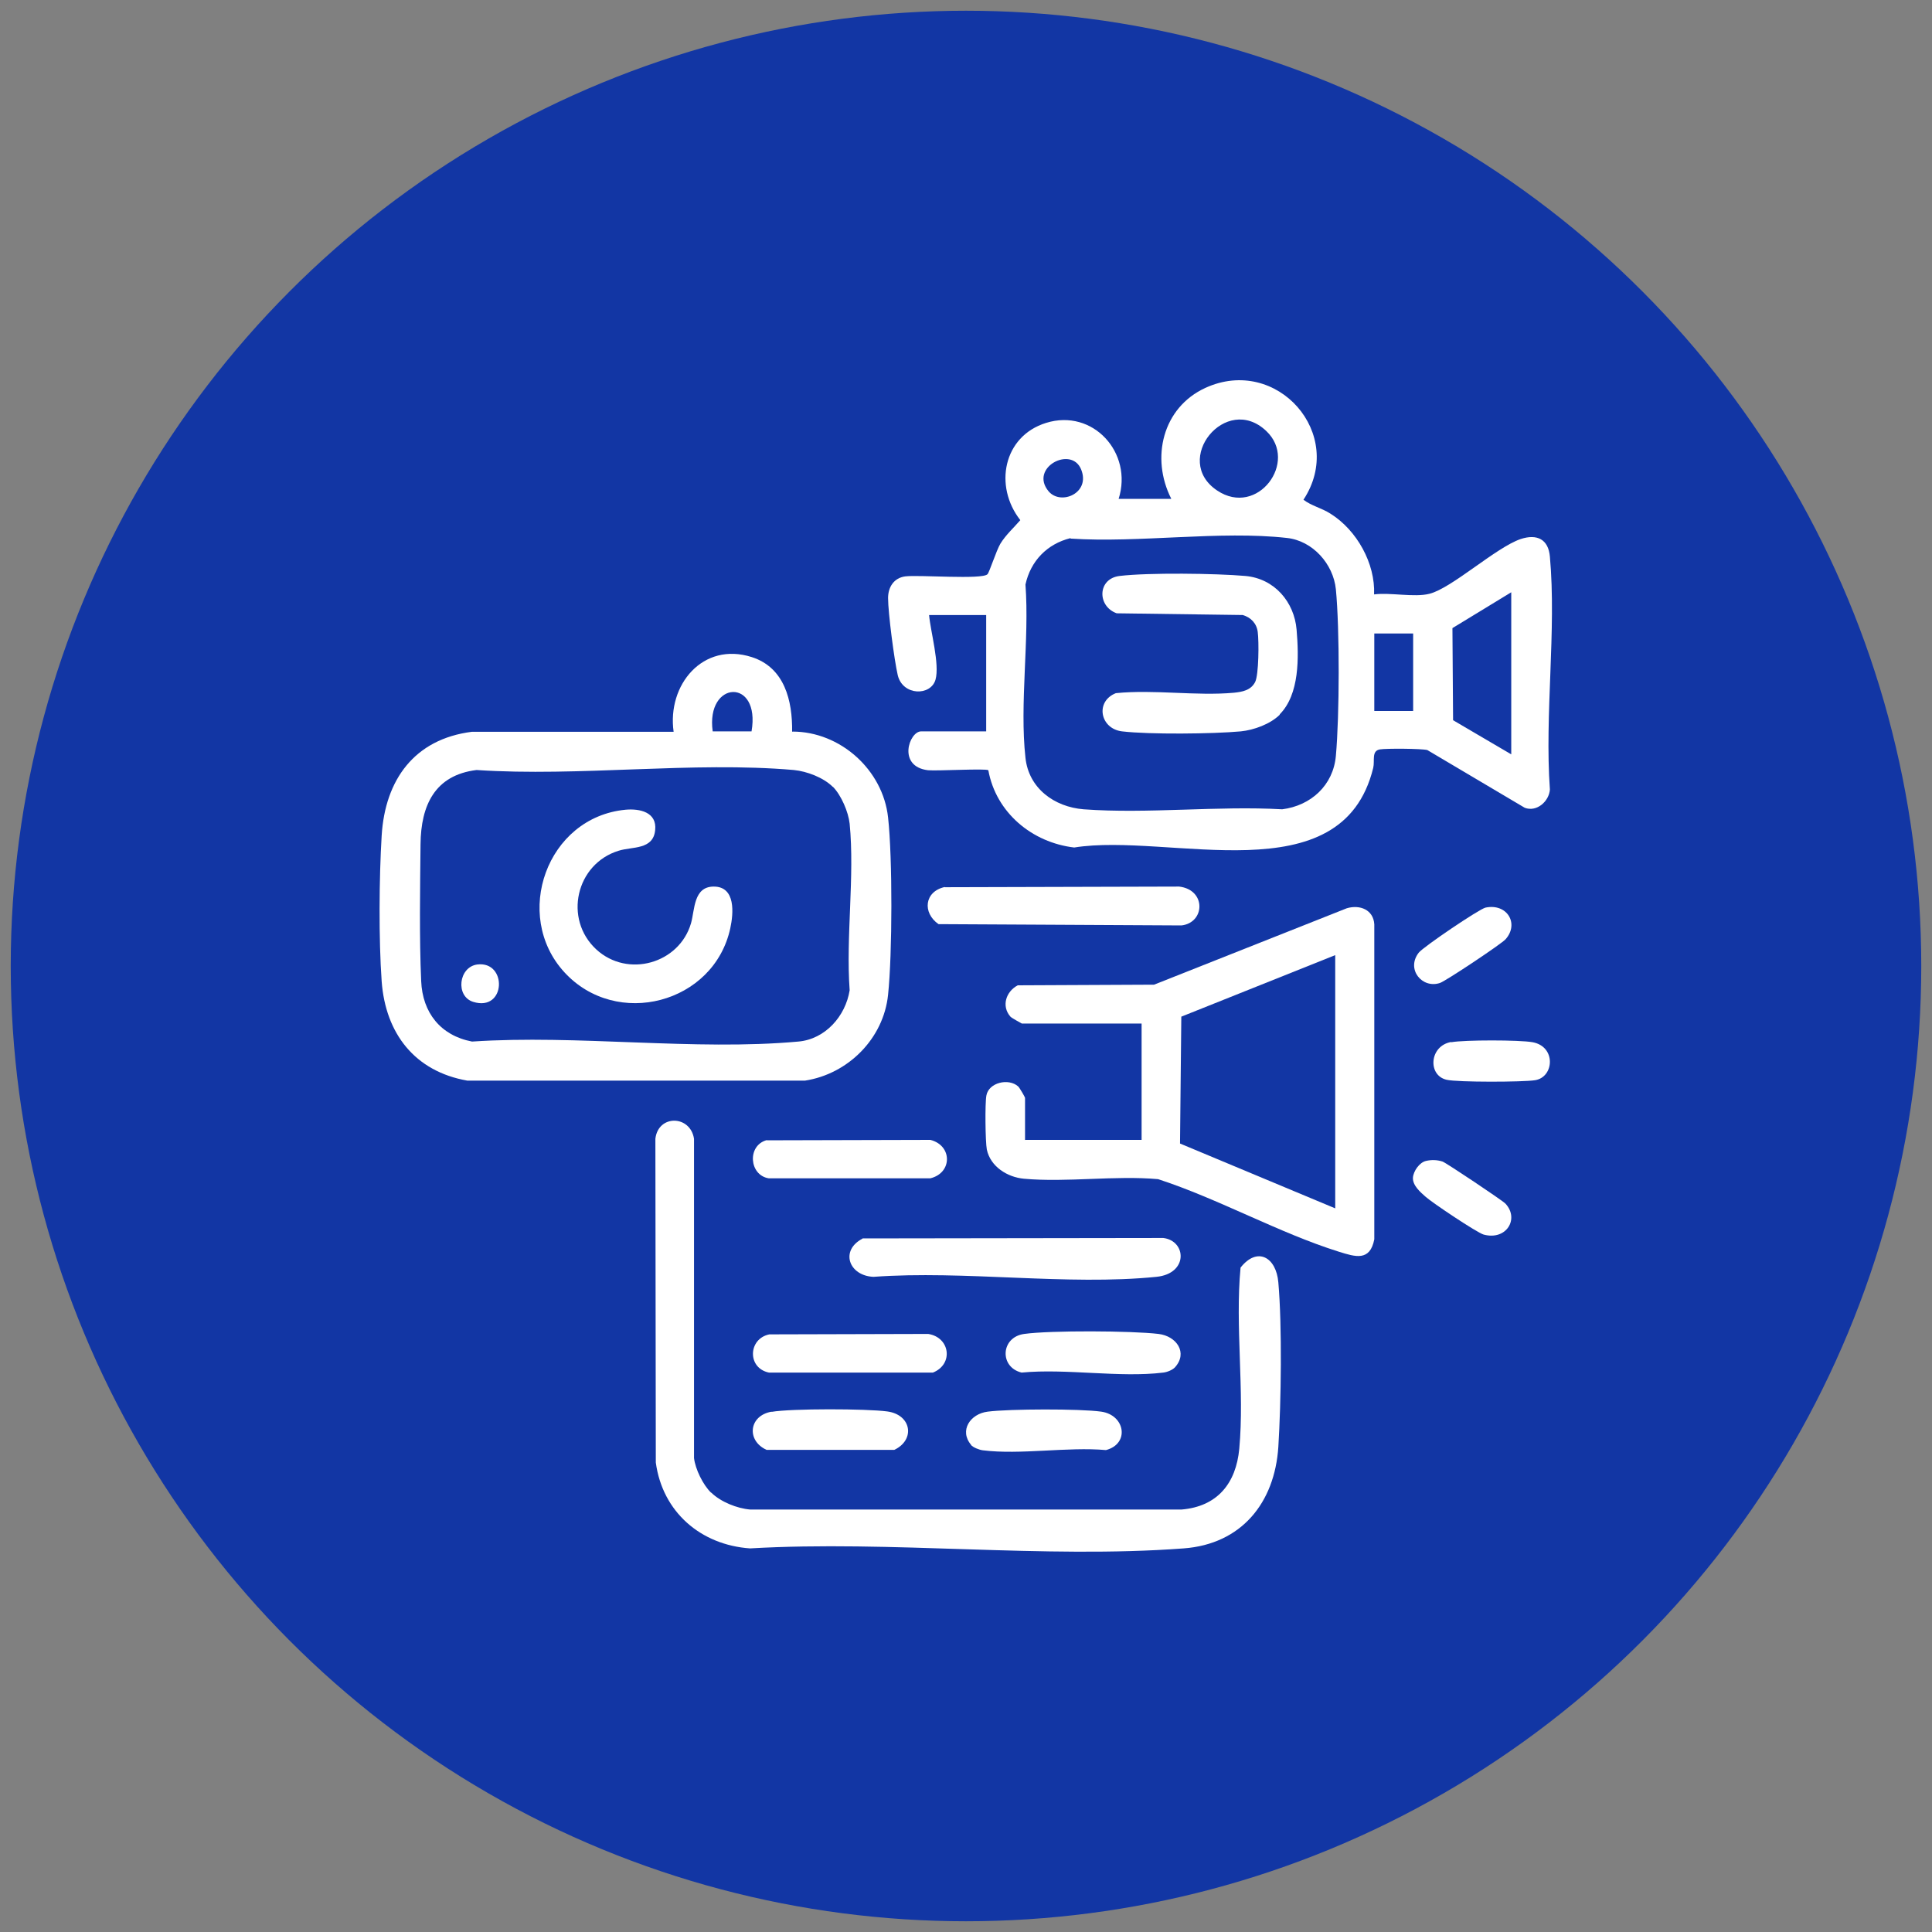 <?xml version="1.0" encoding="UTF-8"?>
<svg id="Layer_1" data-name="Layer 1" xmlns="http://www.w3.org/2000/svg" viewBox="0 0 90 90">
  <rect x="0" y="0" width="90" height="90" fill="#808080" stroke="none"/>
  <defs>
    <style>
      .cls-1 {
        fill: #fff;
      }

      .cls-2 {
        fill: #1236a4;
      }
    </style>
  </defs>
  <circle class="cls-2" cx="45" cy="45" r="44.5"/>
  <g>
    <path class="cls-1" d="M54.56,23.23c-.96-1.89-.41-4.24,1.59-5.16,3.34-1.53,6.58,2.16,4.57,5.21.38.29.84.38,1.26.65,1.23.77,2.09,2.32,2.03,3.76.75-.1,1.88.15,2.58-.03,1.04-.26,3.1-2.16,4.25-2.55.76-.25,1.29.01,1.36.82.31,3.44-.25,7.36,0,10.85-.04.55-.61,1.06-1.17.85l-4.54-2.69c-.28-.07-1.91-.08-2.21-.03-.4.07-.23.52-.31.86-1.46,5.97-9.49,3-13.93,3.71-1.96-.23-3.64-1.62-4-3.6-.11-.09-2.39.04-2.81,0-1.44-.17-.88-1.81-.32-1.81h3.03v-5.42h-2.66c.07.78.5,2.29.3,3.01-.22.77-1.53.76-1.76-.21-.16-.69-.45-2.9-.45-3.59,0-.51.27-.94.8-1.01.63-.08,3.58.16,3.83-.1.09-.09.41-1.1.6-1.42.25-.41.62-.74.93-1.1-1.24-1.58-.8-3.91,1.2-4.53,2.18-.68,4.06,1.39,3.38,3.54h2.44ZM58.99,20.08c-1.88-1.79-4.42,1.35-2.29,2.77,1.88,1.26,3.8-1.34,2.29-2.77ZM48.85,22.89c.57.67,1.97.08,1.51-1.03s-2.43-.07-1.51,1.03ZM49.86,25.07c-1.08.27-1.85,1.06-2.09,2.16.19,2.56-.28,5.56,0,8.07.15,1.42,1.34,2.29,2.71,2.4,2.98.22,6.24-.17,9.25,0,1.34-.17,2.38-1.12,2.5-2.49.17-1.88.18-5.89,0-7.76-.12-1.18-1.08-2.26-2.28-2.39-3.11-.35-6.89.24-10.07.03ZM70.4,27.59l-2.74,1.67.03,4.29,2.71,1.59v-7.55ZM65.83,29.51h-1.81v3.61h1.81v-3.61Z"/>
    <path class="cls-1" d="M36.92,34.08c2.22,0,4.21,1.78,4.45,4,.21,1.9.2,6.36,0,8.26-.21,2.04-1.86,3.69-3.87,4h-15.73c-2.45-.43-3.81-2.2-3.99-4.62-.14-1.95-.12-4.84,0-6.8.16-2.59,1.52-4.49,4.2-4.83h9.4c-.31-2.18,1.36-4.21,3.64-3.48,1.53.49,1.9,2.03,1.88,3.48ZM35.01,34.07c.43-2.51-2.14-2.38-1.81,0h1.81ZM38.8,36.66c-.44-.44-1.21-.73-1.82-.79-4.71-.41-10,.32-14.78,0-1.95.24-2.59,1.65-2.61,3.45-.02,2.03-.06,4.38.03,6.38.06,1.47.9,2.54,2.37,2.82,4.9-.33,10.37.44,15.2,0,1.26-.11,2.2-1.19,2.39-2.39-.18-2.49.24-5.31,0-7.76-.06-.55-.39-1.32-.78-1.72Z"/>
    <path class="cls-1" d="M47.76,53.1h5.42v-5.42h-5.58s-.48-.26-.53-.32c-.43-.49-.21-1.17.34-1.46l6.35-.03,8.98-3.56c.61-.18,1.24.07,1.28.75v14.67c-.2,1.04-.88.82-1.65.58-2.78-.87-5.62-2.47-8.42-3.38-2.02-.18-4.25.16-6.25-.02-.77-.07-1.56-.56-1.73-1.36-.07-.37-.09-2.16-.02-2.52.11-.6,1.03-.82,1.48-.42.06.05.32.5.32.53v1.97ZM62.21,44.49l-7.18,2.87-.06,5.91,7.23,3.02v-11.8Z"/>
    <path class="cls-1" d="M33.13,69.53c.44.43,1.2.74,1.82.79h20.09c1.67-.14,2.54-1.22,2.69-2.83.25-2.71-.2-5.7.06-8.44.78-.99,1.66-.49,1.76.69.18,2.06.13,5.57,0,7.66-.17,2.61-1.72,4.53-4.41,4.73-6.51.49-13.63-.38-20.2,0-2.3-.16-4.08-1.7-4.39-4l-.02-15.08c.13-1.14,1.63-1.11,1.8,0v14.87c.06.52.42,1.25.79,1.61Z"/>
    <path class="cls-1" d="M40.18,57.69l14.01-.02c1.08.13,1.18,1.66-.32,1.81-4.15.42-8.96-.31-13.18,0-1.15-.05-1.57-1.23-.51-1.78Z"/>
    <path class="cls-1" d="M44.01,41.33l10.92-.03c1.27.15,1.21,1.68.11,1.81l-11.32-.06c-.76-.53-.66-1.52.29-1.73Z"/>
    <path class="cls-1" d="M35.72,53.12l7.62-.02c1.03.26,1.03,1.54,0,1.79h-7.53c-.91-.14-1.02-1.53-.09-1.78Z"/>
    <path class="cls-1" d="M35.83,62.16l7.41-.02c1.02.16,1.19,1.41.22,1.8h-7.64c-1.02-.21-.97-1.58.02-1.78Z"/>
    <path class="cls-1" d="M54.74,63.69c-.12.13-.37.23-.55.25-2.02.25-4.52-.2-6.6,0-1.04-.25-.98-1.65.12-1.8,1.22-.17,5.01-.15,6.26,0,.84.1,1.38.88.76,1.56Z"/>
    <path class="cls-1" d="M35.94,65.77c.93-.16,4.42-.15,5.39-.02,1.13.15,1.32,1.32.33,1.79h-5.95c-.95-.43-.83-1.6.24-1.78Z"/>
    <path class="cls-1" d="M45.24,67.31c-.57-.67-.04-1.45.77-1.55.99-.13,4.31-.14,5.29,0,1.12.16,1.33,1.5.22,1.79-1.79-.16-3.99.23-5.74.01-.16-.02-.45-.13-.55-.25Z"/>
    <path class="cls-1" d="M67.61,48.55c.61-.11,3.17-.11,3.78,0,1.11.2,1.01,1.63.12,1.77-.55.09-3.61.1-4.12-.02-.89-.2-.81-1.58.21-1.76Z"/>
    <path class="cls-1" d="M69.2,42.28c1-.21,1.58.74.94,1.47-.19.22-2.79,1.95-3.06,2.04-.83.28-1.59-.64-.99-1.41.21-.27,2.81-2.03,3.11-2.1Z"/>
    <path class="cls-1" d="M66.43,54.08c.26-.06.52-.05.77.03.17.06,2.79,1.81,2.93,1.96.66.71.04,1.73-1.02,1.44-.31-.09-2.39-1.48-2.7-1.76-.25-.22-.61-.53-.59-.89.02-.3.3-.71.61-.78Z"/>
    <path class="cls-1" d="M59.62,33.29c-.44.44-1.21.72-1.82.78-1.3.12-4.26.15-5.53,0-1.02-.12-1.27-1.39-.29-1.78,1.78-.18,3.75.14,5.5-.02.39-.04.79-.11.99-.5.17-.34.18-1.89.12-2.33-.05-.4-.32-.68-.7-.79l-5.87-.08c-.92-.33-.9-1.62.14-1.74,1.33-.16,4.49-.12,5.85,0s2.28,1.21,2.39,2.5.14,3.02-.79,3.95Z"/>
    <path class="cls-1" d="M29.14,37.72c.66-.06,1.47.11,1.38.95-.09.93-1.07.76-1.7.96-1.99.61-2.58,3.18-1.04,4.6,1.46,1.34,3.86.66,4.41-1.22.18-.63.11-1.71,1.06-1.71,1.03,0,.92,1.25.77,1.94-.76,3.51-5.3,4.7-7.73,2.05s-.82-7.22,2.85-7.57Z"/>
    <path class="cls-1" d="M22.23,44.93c1.41-.18,1.35,2.22-.19,1.74-.83-.26-.68-1.62.19-1.74Z"/>
  </g>
</svg>